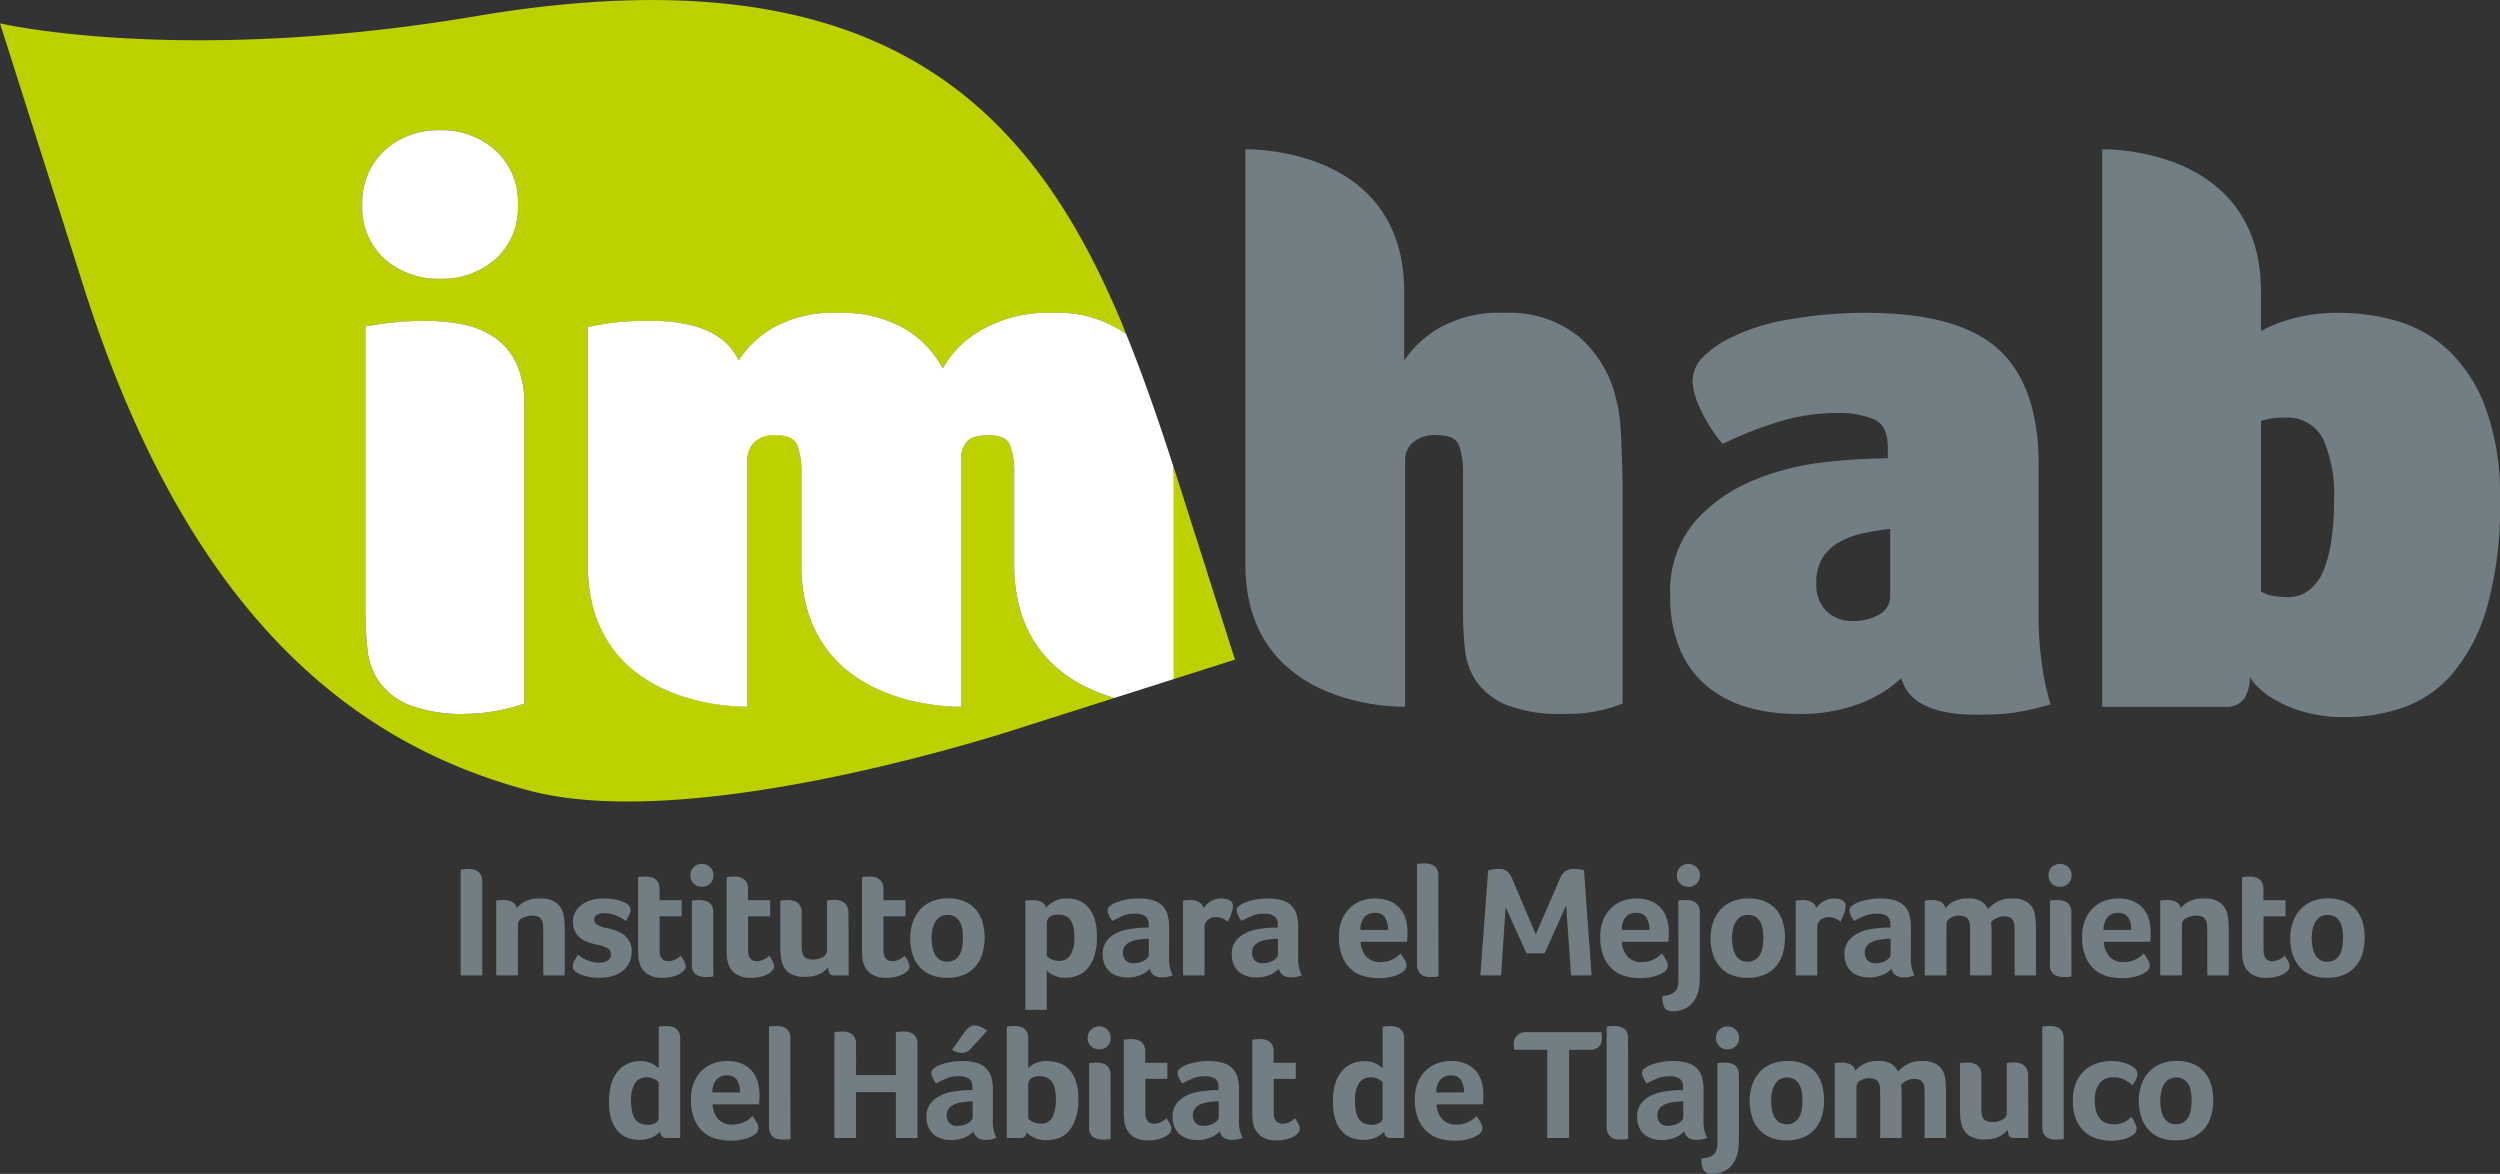 <svg xmlns="http://www.w3.org/2000/svg" width="200.028" height="93.92" viewBox="0 0 200.028 93.92">
    <rect x="0" y="0" width="200.028" height="93.92" fill="#333333" stroke="none"/>
    <defs>
        <style>
            .cls-1{fill:#737d84}.cls-2{fill:#bdd100}.cls-3{fill:#fff}
        </style>
    </defs>
    <g id="Grupo_6" data-name="Grupo 6" transform="translate(1328.125 -214.746)">
        <g id="Grupo_5" data-name="Grupo 5" transform="translate(-1328.125 214.746)">
            <g id="g20" transform="translate(36.858 69.524)">
                <path id="path22" d="M0-.094C.118-.11.234-.126.348-.138a2.486 2.486 0 0 1 .259-.019 2.021 2.021 0 0 1 .385.038 1 1 0 0 1 .361.145.841.841 0 0 1 .272.3 1.027 1.027 0 0 1 .108.506v7.531H0z" class="cls-1" transform="translate(0 .157)"/>
            </g>
            <g id="g24" transform="translate(39.702 71.888)">
                <path id="path26" d="M-2.553-9.076h-1.732v-5.98l.151-.025c.051-.008.11-.015.177-.019s.147-.006.24-.006a1.58 1.58 0 0 1 .7.145.686.686 0 0 1 .372.512 2.04 2.04 0 0 1 .658-.537 2.48 2.48 0 0 1 1.2-.246 2.068 2.068 0 0 1 1.327.354 1.618 1.618 0 0 1 .556.936 4.067 4.067 0 0 1 .082.632c.012.227.019.451.019.67v3.565H-.518v-3.489q0-.277-.019-.518a1.172 1.172 0 0 0-.1-.411.578.578 0 0 0-.263-.266 1.126 1.126 0 0 0-.512-.095 1.563 1.563 0 0 0-.8.2.567.567 0 0 0-.335.487z" class="cls-1" transform="translate(4.285 15.232)"/>
            </g>
            <g id="g28" transform="translate(45.833 71.889)">
                <path id="path30" d="M-6.821-1.285a1.1 1.1 0 0 1-.12.449A4.929 4.929 0 0 1-7.2-.35a3.183 3.183 0 0 0-.3-.2 3.2 3.2 0 0 0-.417-.208 3.318 3.318 0 0 0-.483-.16 2.04 2.04 0 0 0-.493-.064 2.294 2.294 0 0 0-.291.019.887.887 0 0 0-.272.075.549.549 0 0 0-.2.164.458.458 0 0 0-.082.284q0 .431.923.633a6.86 6.86 0 0 1 .752.2A2.4 2.4 0 0 1-7.4.724a1.672 1.672 0 0 1 .48.544 1.671 1.671 0 0 1 .183.822 1.983 1.983 0 0 1-.2.9 1.9 1.9 0 0 1-.537.657 2.417 2.417 0 0 1-.8.4 3.472 3.472 0 0 1-1.005.139 4.612 4.612 0 0 1-.948-.082 3.265 3.265 0 0 1-.632-.2 2.167 2.167 0 0 1-.386-.222.458.458 0 0 1-.209-.4.944.944 0 0 1 .127-.449q.126-.234.29-.487a2.147 2.147 0 0 0 .285.209 2.907 2.907 0 0 0 .392.2 3.2 3.2 0 0 0 .474.158 2.137 2.137 0 0 0 .518.063 2.357 2.357 0 0 0 .341-.025.86.86 0 0 0 .31-.1.666.666 0 0 0 .221-.2.558.558 0 0 0 .096-.321.554.554 0 0 0-.285-.525 3.091 3.091 0 0 0-.853-.272 4.7 4.7 0 0 1-.708-.2A2.2 2.2 0 0 1-10.854 1a1.515 1.515 0 0 1-.424-.524 1.707 1.707 0 0 1-.158-.776 1.529 1.529 0 0 1 .2-.8 1.917 1.917 0 0 1 .537-.582 2.414 2.414 0 0 1 .777-.36A3.525 3.525 0 0 1-9-2.157a4.909 4.909 0 0 1 .9.075 3.294 3.294 0 0 1 .689.2q.556.228.581.594" class="cls-1" transform="translate(11.448 2.157)"/>
            </g>
            <g id="g32" transform="translate(51.054 70.131)">
                <path id="path34" d="M-.2-10.324a2.206 2.206 0 0 1-.114-.53 6.105 6.105 0 0 1-.025-.557v-5.865l.19-.025a3.415 3.415 0 0 1 .39-.025 2.193 2.193 0 0 1 .4.038.946.946 0 0 1 .366.151.837.837 0 0 1 .266.31 1.119 1.119 0 0 1 .1.512v.885h1.77v1.29H1.375v2.706q0 .884.721.884a.987.987 0 0 0 .335-.057 2.385 2.385 0 0 0 .291-.127 1.188 1.188 0 0 0 .221-.145c.059-.051.1-.089.127-.114a4.3 4.3 0 0 1 .29.48.856.856 0 0 1 .1.38.5.5 0 0 1-.133.322 1.3 1.3 0 0 1-.373.291 2.351 2.351 0 0 1-.581.215 3.209 3.209 0 0 1-.746.082A2.11 2.11 0 0 1 .4-9.527a1.628 1.628 0 0 1-.607-.8" class="cls-1" transform="translate(.344 17.327)"/>
            </g>
            <g id="g36" transform="translate(55.238 69.12)">
                <path id="path38" d="M-2.7-13.269a.748.748 0 0 1-.227.038 5.039 5.039 0 0 1-.379.013 1.411 1.411 0 0 1-.8-.209.952.952 0 0 1-.309-.841v-5.056a1.051 1.051 0 0 1 .2-.032 3.632 3.632 0 0 1 .379-.019 2.182 2.182 0 0 1 .4.038 1 1 0 0 1 .366.146.78.78 0 0 1 .266.3 1.116 1.116 0 0 1 .1.511zm.012-8.078a.855.855 0 0 1-.272.657.92.92 0 0 1-.651.253.914.914 0 0 1-.657-.253.866.866 0 0 1-.266-.657.89.89 0 0 1 .266-.664.9.9 0 0 1 .657-.259.911.911 0 0 1 .651.259.879.879 0 0 1 .272.664" class="cls-1" transform="translate(4.536 22.269)"/>
            </g>
            <g id="g40" transform="translate(58.134 70.131)">
                <path id="path42" d="M-.2-10.324a2.206 2.206 0 0 1-.114-.53 6.105 6.105 0 0 1-.025-.557v-5.865l.19-.025a3.415 3.415 0 0 1 .39-.025 2.193 2.193 0 0 1 .4.038.946.946 0 0 1 .366.151.837.837 0 0 1 .266.31 1.119 1.119 0 0 1 .1.512v.885h1.77v1.29H1.375v2.706q0 .884.721.884a.987.987 0 0 0 .335-.057 2.385 2.385 0 0 0 .291-.127 1.188 1.188 0 0 0 .221-.145c.059-.051.1-.089.127-.114a4.3 4.3 0 0 1 .29.48.856.856 0 0 1 .1.38.5.5 0 0 1-.133.322 1.3 1.3 0 0 1-.373.291 2.351 2.351 0 0 1-.581.215 3.209 3.209 0 0 1-.746.082A2.11 2.11 0 0 1 .4-9.527a1.628 1.628 0 0 1-.607-.8" class="cls-1" transform="translate(.344 17.327)"/>
            </g>
            <g id="g44" transform="translate(62.432 72.015)">
                <path id="path46" d="M-8.069-8.889H-9.22c-.21 0-.343-.057-.4-.17a1.189 1.189 0 0 1-.082-.5 2.044 2.044 0 0 1-.657.537 2.474 2.474 0 0 1-1.2.246 2.069 2.069 0 0 1-1.328-.354 1.623 1.623 0 0 1-.556-.936 4.015 4.015 0 0 1-.082-.632q-.019-.341-.019-.67v-3.5a1.075 1.075 0 0 1 .2-.031 3.491 3.491 0 0 1 .379-.019 2.183 2.183 0 0 1 .4.038 1.013 1.013 0 0 1 .367.145.78.78 0 0 1 .265.3 1.115 1.115 0 0 1 .1.511v2.478q0 .29.019.524a1.141 1.141 0 0 0 .1.4.578.578 0 0 0 .266.266 1.132 1.132 0 0 0 .512.094 1.565 1.565 0 0 0 .8-.2.567.567 0 0 0 .335-.487v-4.033a1.075 1.075 0 0 1 .2-.031 3.5 3.5 0 0 1 .379-.019 1.884 1.884 0 0 1 .4.044.96.96 0 0 1 .366.164.87.87 0 0 1 .266.329 1.2 1.2 0 0 1 .1.524z" class="cls-1" transform="translate(13.543 14.919)"/>
            </g>
            <g id="g48" transform="translate(68.967 70.131)">
                <path id="path50" d="M-.2-10.324a2.206 2.206 0 0 1-.114-.53 6.105 6.105 0 0 1-.025-.557v-5.865l.19-.025a3.415 3.415 0 0 1 .39-.025 2.193 2.193 0 0 1 .4.038.946.946 0 0 1 .366.151.837.837 0 0 1 .266.31 1.119 1.119 0 0 1 .1.512v.885h1.77v1.29H1.375v2.706q0 .884.721.884a.987.987 0 0 0 .335-.057 2.385 2.385 0 0 0 .291-.127 1.188 1.188 0 0 0 .221-.145c.059-.051.1-.089.127-.114a4.3 4.3 0 0 1 .29.48.856.856 0 0 1 .1.38.5.5 0 0 1-.133.322 1.3 1.3 0 0 1-.373.291 2.351 2.351 0 0 1-.581.215 3.209 3.209 0 0 1-.746.082A2.11 2.11 0 0 1 .4-9.527a1.628 1.628 0 0 1-.607-.8" class="cls-1" transform="translate(.344 17.327)"/>
            </g>
            <g id="g52" transform="translate(72.823 71.888)">
                <path id="path54" d="M-6.224-4.64a4.487 4.487 0 0 0-.051-.676 1.739 1.739 0 0 0-.19-.588 1.15 1.15 0 0 0-.379-.411 1.082 1.082 0 0 0-.607-.158 1.083 1.083 0 0 0-.613.164 1.22 1.22 0 0 0-.392.424 1.944 1.944 0 0 0-.209.588 3.51 3.51 0 0 0-.064.67 4.17 4.17 0 0 0 .057.683 2.073 2.073 0 0 0 .2.613 1.13 1.13 0 0 0 .385.436 1.083 1.083 0 0 0 .613.164A1.107 1.107 0 0 0-6.85-2.9a1.13 1.13 0 0 0 .385-.436 1.95 1.95 0 0 0 .19-.613 4.707 4.707 0 0 0 .051-.7m1.732-.012a4.617 4.617 0 0 1-.158 1.222 2.751 2.751 0 0 1-.518 1.024 2.589 2.589 0 0 1-.929.708 3.238 3.238 0 0 1-1.378.266A3.272 3.272 0 0 1-8.848-1.7a2.512 2.512 0 0 1-.916-.7 2.807 2.807 0 0 1-.518-1.011 4.38 4.38 0 0 1-.164-1.207 3.866 3.866 0 0 1 .19-1.22 2.958 2.958 0 0 1 .563-1.011 2.606 2.606 0 0 1 .942-.689 3.238 3.238 0 0 1 1.327-.253 3.3 3.3 0 0 1 1.359.253 2.418 2.418 0 0 1 .91.683 2.734 2.734 0 0 1 .506 1 4.475 4.475 0 0 1 .158 1.2" class="cls-1" transform="translate(10.447 7.788)"/>
            </g>
            <g id="g56" transform="translate(82.038 71.889)">
                <path id="path58" d="M-5.8-4.528a3.748 3.748 0 0 0-.063-.708 1.706 1.706 0 0 0-.205-.564 1.023 1.023 0 0 0-.392-.373 1.255 1.255 0 0 0-.6-.133 1.056 1.056 0 0 0-.739.2.607.607 0 0 0-.209.443v2.679a1.61 1.61 0 0 0 .36.241 1.26 1.26 0 0 0 .6.138 1.027 1.027 0 0 0 .948-.508 2.762 2.762 0 0 0 .3-1.416m-2.284-2.338a2.37 2.37 0 0 1 .632-.487A2.16 2.16 0 0 1-6.365-7.6a2.529 2.529 0 0 1 .892.158 1.943 1.943 0 0 1 .752.512A2.561 2.561 0 0 1-4.2-6 4.527 4.527 0 0 1-4-4.566a4.91 4.91 0 0 1-.227 1.624 2.775 2.775 0 0 1-.588 1.011 2.015 2.015 0 0 1-.809.525 2.738 2.738 0 0 1-.878.151 2.225 2.225 0 0 1-.639-.082A2.559 2.559 0 0 1-7.6-1.52a1.22 1.22 0 0 1-.291-.2 1.143 1.143 0 0 1-.127-.14v3.172h-1.71v-8.735l.152-.025a1.731 1.731 0 0 1 .176-.019c.067 0 .148-.006.24-.006a1.633 1.633 0 0 1 .708.139.653.653 0 0 1 .366.468" class="cls-1" transform="translate(9.728 7.6)"/>
            </g>
            <g id="g60" transform="translate(88.232 71.889)">
                <path id="path62" d="M-5.442-4.752h-.177a1.3 1.3 0 0 0-.177.012 6.207 6.207 0 0 0-.626.082 2.042 2.042 0 0 0-.55.177 1.091 1.091 0 0 0-.391.323.839.839 0 0 0-.153.518.915.915 0 0 0 .2.6.838.838 0 0 0 .683.246 1.6 1.6 0 0 0 .455-.063A1.582 1.582 0 0 0-5.8-3.02a.983.983 0 0 0 .259-.221.37.37 0 0 0 .095-.221zm1.618 1.467a2.829 2.829 0 0 0 .29 1.453 2.5 2.5 0 0 1-.423.126 2.16 2.16 0 0 1-.411.038 1.133 1.133 0 0 1-.689-.177.794.794 0 0 1-.3-.506 2.281 2.281 0 0 1-.733.493 2.738 2.738 0 0 1-1.113.2 2.544 2.544 0 0 1-.682-.095 1.777 1.777 0 0 1-.62-.309 1.608 1.608 0 0 1-.455-.575 1.982 1.982 0 0 1-.177-.879 1.679 1.679 0 0 1 .31-1.049 2.209 2.209 0 0 1 .781-.635 3.517 3.517 0 0 1 1.011-.322 9.9 9.9 0 0 1 1-.114c.1-.008.2-.012.3-.012h.272v-.227a.815.815 0 0 0-.259-.682 1.382 1.382 0 0 0-.841-.2 2.491 2.491 0 0 0-.967.177 7.673 7.673 0 0 0-.828.4 1.865 1.865 0 0 1-.284-.474 1.136 1.136 0 0 1-.108-.386.466.466 0 0 1 .2-.335 1.8 1.8 0 0 1 .537-.3 4.339 4.339 0 0 1 .784-.214 5.1 5.1 0 0 1 .929-.086 4.165 4.165 0 0 1 1.157.138 1.81 1.81 0 0 1 .771.429 1.642 1.642 0 0 1 .424.727 3.7 3.7 0 0 1 .126 1.017z" class="cls-1" transform="translate(9.133 7.975)"/>
            </g>
            <g id="g64" transform="translate(94.654 71.888)">
                <path id="path66" d="M-2.423-1.137a1.93 1.93 0 0 1 .209-.253 1.66 1.66 0 0 1 .314-.252 1.827 1.827 0 0 1 .4-.19 1.451 1.451 0 0 1 .474-.076 2.222 2.222 0 0 1 .322.025 1.106 1.106 0 0 1 .316.095.61.61 0 0 1 .228.188.484.484 0 0 1 .088.3 1.835 1.835 0 0 1-.139.632 4.8 4.8 0 0 1-.278.62 1.861 1.861 0 0 0-.429-.274 1.25 1.25 0 0 0-.505-.095.975.975 0 0 0-.657.227.694.694 0 0 0-.266.544v3.894h-1.72v-5.98l.152-.025a1.731 1.731 0 0 1 .177-.019c.067 0 .147-.006.24-.006a1.474 1.474 0 0 1 .7.158.708.708 0 0 1 .372.487" class="cls-1" transform="translate(4.067 1.908)"/>
            </g>
            <g id="g68" transform="translate(98.56 71.889)">
                <path id="path70" d="M-5.442-4.752h-.177a1.3 1.3 0 0 0-.177.012 6.207 6.207 0 0 0-.626.082 2.042 2.042 0 0 0-.55.177 1.091 1.091 0 0 0-.391.323.839.839 0 0 0-.153.518.915.915 0 0 0 .2.6.838.838 0 0 0 .683.246 1.6 1.6 0 0 0 .455-.063A1.582 1.582 0 0 0-5.8-3.02a.983.983 0 0 0 .259-.221.37.37 0 0 0 .095-.221zm1.618 1.467a2.829 2.829 0 0 0 .29 1.453 2.5 2.5 0 0 1-.423.126 2.16 2.16 0 0 1-.411.038 1.133 1.133 0 0 1-.689-.177.794.794 0 0 1-.3-.506 2.281 2.281 0 0 1-.733.493 2.738 2.738 0 0 1-1.113.2 2.544 2.544 0 0 1-.682-.095 1.777 1.777 0 0 1-.62-.309 1.608 1.608 0 0 1-.455-.575 1.982 1.982 0 0 1-.177-.879 1.679 1.679 0 0 1 .31-1.049 2.209 2.209 0 0 1 .781-.635 3.517 3.517 0 0 1 1.011-.322 9.9 9.9 0 0 1 1-.114c.1-.008.2-.012.3-.012h.272v-.227a.815.815 0 0 0-.259-.682 1.382 1.382 0 0 0-.841-.2 2.491 2.491 0 0 0-.967.177 7.673 7.673 0 0 0-.828.4 1.865 1.865 0 0 1-.284-.474 1.136 1.136 0 0 1-.108-.386.466.466 0 0 1 .2-.335 1.8 1.8 0 0 1 .537-.3 4.339 4.339 0 0 1 .784-.214 5.1 5.1 0 0 1 .929-.086 4.165 4.165 0 0 1 1.157.138 1.81 1.81 0 0 1 .771.429 1.642 1.642 0 0 1 .424.727 3.7 3.7 0 0 1 .126 1.017z" class="cls-1" transform="translate(9.133 7.975)"/>
            </g>
            <g id="g72" transform="translate(107.131 71.889)">
                <path id="path74" d="M-5.8-3.708a1.859 1.859 0 0 0-.234-.986.906.906 0 0 0-.84-.379 1.033 1.033 0 0 0-.835.361 1.514 1.514 0 0 0-.3 1.005zm-.569 2.566a2.013 2.013 0 0 0 .557-.07 2.231 2.231 0 0 0 .429-.171A1.728 1.728 0 0 0-5.05-1.6q.139-.12.253-.221a3.462 3.462 0 0 1 .316.487 1.074 1.074 0 0 1 .164.487.634.634 0 0 1-.316.505A2.377 2.377 0 0 1-5.386 0 4.034 4.034 0 0 1-6.53.147 4.557 4.557 0 0 1-7.7 0a2.586 2.586 0 0 1-1.023-.535 2.726 2.726 0 0 1-.727-1.018 4.049 4.049 0 0 1-.278-1.611 3.47 3.47 0 0 1 .246-1.372 2.764 2.764 0 0 1 .657-.954 2.6 2.6 0 0 1 .925-.557 3.266 3.266 0 0 1 1.062-.177A2.934 2.934 0 0 1-5.632-6a2.193 2.193 0 0 1 .8.594 2.328 2.328 0 0 1 .449.853 3.617 3.617 0 0 1 .139 1.011v.177q0 .1-.006.215c0 .076-.009.15-.012.221a1.272 1.272 0 0 1-.019.171H-8A1.993 1.993 0 0 0-7.566-1.6a1.463 1.463 0 0 0 1.2.462" class="cls-1" transform="translate(9.728 6.224)"/>
            </g>
            <g id="g76" transform="translate(113.376 69.082)">
                <path id="path78" d="M-2.534-13.324a.925.925 0 0 1-.24.038 5.229 5.229 0 0 1-.392.013 1.888 1.888 0 0 1-.411-.044.857.857 0 0 1-.348-.164.808.808 0 0 1-.24-.323 1.285 1.285 0 0 1-.089-.518v-7.989a1.076 1.076 0 0 1 .2-.031 3.481 3.481 0 0 1 .379-.019 2.189 2.189 0 0 1 .4.038 1.011 1.011 0 0 1 .366.145.781.781 0 0 1 .266.3 1.115 1.115 0 0 1 .1.511z" class="cls-1" transform="translate(4.253 22.363)"/>
            </g>
            <g id="g80" transform="translate(118.445 69.524)">
                <path id="path82" d="M-2.218 0a.959.959 0 0 1 .645.2 1.412 1.412 0 0 1 .366.512L.715 5.234 2.649.759a1.292 1.292 0 0 1 .443-.582A1.067 1.067 0 0 1 3.7 0a3.888 3.888 0 0 1 .5.032 1.59 1.59 0 0 1 .37.082l.607 8.407H3.533l-.391-5.613-1.719 3.843H-.031L-1.7 3.072l-.367 5.449h-1.656L-3.1.114a2.976 2.976 0 0 1 .37-.076A3.349 3.349 0 0 1-2.218 0" class="cls-1" transform="translate(3.723)"/>
            </g>
            <g id="g84" transform="translate(128.04 71.889)">
                <path id="path86" d="M-5.8-3.708a1.859 1.859 0 0 0-.234-.986.906.906 0 0 0-.84-.379 1.033 1.033 0 0 0-.835.361 1.514 1.514 0 0 0-.3 1.005zm-.569 2.566a2.013 2.013 0 0 0 .557-.07 2.231 2.231 0 0 0 .429-.171A1.728 1.728 0 0 0-5.05-1.6q.139-.12.253-.221a3.462 3.462 0 0 1 .316.487 1.074 1.074 0 0 1 .164.487.634.634 0 0 1-.316.505A2.377 2.377 0 0 1-5.386 0 4.034 4.034 0 0 1-6.53.147 4.557 4.557 0 0 1-7.7 0a2.586 2.586 0 0 1-1.023-.535 2.726 2.726 0 0 1-.727-1.018 4.049 4.049 0 0 1-.278-1.611 3.47 3.47 0 0 1 .246-1.372 2.764 2.764 0 0 1 .657-.954 2.6 2.6 0 0 1 .925-.557 3.266 3.266 0 0 1 1.062-.177A2.934 2.934 0 0 1-5.632-6a2.193 2.193 0 0 1 .8.594 2.328 2.328 0 0 1 .449.853 3.617 3.617 0 0 1 .139 1.011v.177q0 .1-.006.215c0 .076-.009.15-.012.221a1.272 1.272 0 0 1-.019.171H-8A1.993 1.993 0 0 0-7.566-1.6a1.463 1.463 0 0 0 1.2.462" class="cls-1" transform="translate(9.728 6.224)"/>
            </g>
            <g id="g88" transform="translate(133.008 69.12)">
                <path id="path90" d="M-4.435-1.36a.857.857 0 0 1-.272.66.923.923 0 0 1-.651.253.915.915 0 0 1-.657-.253.866.866 0 0 1-.266-.657.886.886 0 0 1 .266-.663.9.9 0 0 1 .657-.259.91.91 0 0 1 .651.259.877.877 0 0 1 .272.663M-6.167.663a1.052 1.052 0 0 1 .2-.032 3.629 3.629 0 0 1 .381-.019 2.236 2.236 0 0 1 .4.038 1 1 0 0 1 .372.15.778.778 0 0 1 .265.3 1.119 1.119 0 0 1 .1.512v5.17q0 .19-.013.38a3.08 3.08 0 0 1-.265 1.194 2.063 2.063 0 0 1-.544.715 1.84 1.84 0 0 1-.663.348 2.416 2.416 0 0 1-.626.095q-.557 0-.721-.31a1.783 1.783 0 0 1-.164-.828v-.1a2.41 2.41 0 0 0 .639-.114.935.935 0 0 0 .392-.253.863.863 0 0 0 .2-.4 2.771 2.771 0 0 0 .051-.569z" class="cls-1" transform="translate(7.444 2.283)"/>
            </g>
            <g id="g92" transform="translate(136.863 71.888)">
                <path id="path94" d="M-6.224-4.64a4.487 4.487 0 0 0-.051-.676 1.75 1.75 0 0 0-.189-.584 1.156 1.156 0 0 0-.379-.411 1.081 1.081 0 0 0-.607-.158 1.083 1.083 0 0 0-.613.164 1.222 1.222 0 0 0-.392.424 1.958 1.958 0 0 0-.208.588 3.554 3.554 0 0 0-.064.67 4.17 4.17 0 0 0 .057.683 2.089 2.089 0 0 0 .2.613 1.132 1.132 0 0 0 .386.436 1.083 1.083 0 0 0 .613.164A1.108 1.108 0 0 0-6.85-2.9a1.136 1.136 0 0 0 .386-.436 1.964 1.964 0 0 0 .189-.613 4.707 4.707 0 0 0 .051-.7m1.732-.012a4.617 4.617 0 0 1-.158 1.222 2.751 2.751 0 0 1-.518 1.024 2.581 2.581 0 0 1-.93.708 3.232 3.232 0 0 1-1.377.266A3.268 3.268 0 0 1-8.847-1.7a2.505 2.505 0 0 1-.917-.7 2.807 2.807 0 0 1-.518-1.011 4.38 4.38 0 0 1-.164-1.207 3.866 3.866 0 0 1 .19-1.22 2.967 2.967 0 0 1 .563-1.011 2.6 2.6 0 0 1 .942-.689 3.238 3.238 0 0 1 1.327-.253 3.3 3.3 0 0 1 1.359.253 2.418 2.418 0 0 1 .91.683 2.734 2.734 0 0 1 .506 1 4.475 4.475 0 0 1 .158 1.2" class="cls-1" transform="translate(10.447 7.788)"/>
            </g>
            <g id="g96" transform="translate(143.677 71.888)">
                <path id="path98" d="M-2.423-1.137a1.93 1.93 0 0 1 .209-.253 1.66 1.66 0 0 1 .314-.252 1.827 1.827 0 0 1 .4-.19 1.451 1.451 0 0 1 .474-.076 2.222 2.222 0 0 1 .322.025 1.106 1.106 0 0 1 .316.095.61.61 0 0 1 .228.188.484.484 0 0 1 .088.3 1.835 1.835 0 0 1-.139.632 4.8 4.8 0 0 1-.278.62 1.861 1.861 0 0 0-.429-.274 1.25 1.25 0 0 0-.505-.095.975.975 0 0 0-.657.227.694.694 0 0 0-.266.544v3.894h-1.72v-5.98l.152-.025a1.731 1.731 0 0 1 .177-.019c.067 0 .147-.006.24-.006a1.474 1.474 0 0 1 .7.158.708.708 0 0 1 .372.487" class="cls-1" transform="translate(4.067 1.908)"/>
            </g>
            <g id="g100" transform="translate(147.583 71.889)">
                <path id="path102" d="M-5.442-4.752h-.177a1.3 1.3 0 0 0-.177.012 6.207 6.207 0 0 0-.626.082 2.042 2.042 0 0 0-.55.177 1.091 1.091 0 0 0-.391.323.839.839 0 0 0-.153.518.915.915 0 0 0 .2.6.838.838 0 0 0 .683.246 1.6 1.6 0 0 0 .455-.063A1.582 1.582 0 0 0-5.8-3.02a.983.983 0 0 0 .259-.221.37.37 0 0 0 .095-.221zm1.618 1.467a2.829 2.829 0 0 0 .29 1.453 2.5 2.5 0 0 1-.423.126 2.16 2.16 0 0 1-.411.038 1.133 1.133 0 0 1-.689-.177.794.794 0 0 1-.3-.506 2.281 2.281 0 0 1-.733.493 2.738 2.738 0 0 1-1.113.2 2.544 2.544 0 0 1-.682-.095 1.777 1.777 0 0 1-.62-.309 1.608 1.608 0 0 1-.455-.575 1.982 1.982 0 0 1-.177-.879 1.679 1.679 0 0 1 .31-1.049 2.209 2.209 0 0 1 .781-.635 3.517 3.517 0 0 1 1.011-.322 9.9 9.9 0 0 1 1-.114c.1-.008.2-.012.3-.012h.272v-.227a.815.815 0 0 0-.259-.682 1.382 1.382 0 0 0-.841-.2 2.491 2.491 0 0 0-.967.177 7.673 7.673 0 0 0-.828.4 1.865 1.865 0 0 1-.284-.474 1.136 1.136 0 0 1-.108-.386.466.466 0 0 1 .2-.335 1.8 1.8 0 0 1 .537-.3 4.339 4.339 0 0 1 .784-.214 5.1 5.1 0 0 1 .929-.086 4.165 4.165 0 0 1 1.157.138 1.81 1.81 0 0 1 .771.429 1.642 1.642 0 0 1 .424.727 3.7 3.7 0 0 1 .126 1.017z" class="cls-1" transform="translate(9.133 7.975)"/>
            </g>
            <g id="g104" transform="translate(154.005 71.888)">
                <path id="path106" d="M-2.553-9.076h-1.732v-5.98l.152-.025c.051-.008.109-.015.177-.019s.148-.006.24-.006a1.583 1.583 0 0 1 .7.145.688.688 0 0 1 .372.512 2.037 2.037 0 0 1 .657-.537 2.481 2.481 0 0 1 1.2-.246 1.8 1.8 0 0 1 1.056.253 1.587 1.587 0 0 1 .512.594 2.458 2.458 0 0 1 .733-.587 2.43 2.43 0 0 1 1.188-.259 1.944 1.944 0 0 1 1.321.379 1.478 1.478 0 0 1 .5.911 5.705 5.705 0 0 1 .07.632c.012.227.019.451.019.67v3.565H2.9v-3.489c0-.185 0-.354-.012-.505a1 1 0 0 0-.1-.392.562.562 0 0 0-.253-.253 1.039 1.039 0 0 0-.474-.088 1.357 1.357 0 0 0-.626.151 1.032 1.032 0 0 0-.411.329 7.229 7.229 0 0 1 .038.746v3.5H-.656v-3.489c0-.185 0-.358-.013-.518a1.019 1.019 0 0 0-.1-.411.622.622 0 0 0-.266-.265 1.085 1.085 0 0 0-.505-.095 1.255 1.255 0 0 0-.727.2.577.577 0 0 0-.285.487z" class="cls-1" transform="translate(4.285 15.232)"/>
            </g>
            <g id="g108" transform="translate(163.903 69.12)">
                <path id="path110" d="M-2.7-13.269a.741.741 0 0 1-.227.038 5.039 5.039 0 0 1-.379.013 1.41 1.41 0 0 1-.8-.209.951.951 0 0 1-.31-.841v-5.056a1.052 1.052 0 0 1 .2-.032 3.622 3.622 0 0 1 .379-.019 2.188 2.188 0 0 1 .4.038 1 1 0 0 1 .366.146.78.78 0 0 1 .266.3 1.117 1.117 0 0 1 .1.511zm.012-8.078a.856.856 0 0 1-.271.657.922.922 0 0 1-.651.253.913.913 0 0 1-.657-.253.864.864 0 0 1-.266-.657.888.888 0 0 1 .266-.664.9.9 0 0 1 .657-.259.913.913 0 0 1 .651.259.881.881 0 0 1 .271.664" class="cls-1" transform="translate(4.535 22.269)"/>
            </g>
            <g id="g112" transform="translate(166.596 71.889)">
                <path id="path114" d="M-5.8-3.708a1.859 1.859 0 0 0-.234-.986.906.906 0 0 0-.84-.379 1.033 1.033 0 0 0-.835.361 1.514 1.514 0 0 0-.3 1.005zm-.569 2.566a2.013 2.013 0 0 0 .557-.07 2.231 2.231 0 0 0 .429-.171A1.728 1.728 0 0 0-5.05-1.6q.139-.12.253-.221a3.462 3.462 0 0 1 .316.487 1.074 1.074 0 0 1 .164.487.634.634 0 0 1-.316.505A2.377 2.377 0 0 1-5.386 0 4.034 4.034 0 0 1-6.53.147 4.557 4.557 0 0 1-7.7 0a2.586 2.586 0 0 1-1.023-.535 2.726 2.726 0 0 1-.727-1.018 4.049 4.049 0 0 1-.278-1.611 3.47 3.47 0 0 1 .246-1.372 2.764 2.764 0 0 1 .657-.954 2.6 2.6 0 0 1 .925-.557 3.266 3.266 0 0 1 1.062-.177A2.934 2.934 0 0 1-5.632-6a2.193 2.193 0 0 1 .8.594 2.328 2.328 0 0 1 .449.853 3.617 3.617 0 0 1 .139 1.011v.177q0 .1-.006.215c0 .076-.009.15-.012.221a1.272 1.272 0 0 1-.019.171H-8A1.993 1.993 0 0 0-7.566-1.6a1.463 1.463 0 0 0 1.2.462" class="cls-1" transform="translate(9.728 6.224)"/>
            </g>
            <g id="g116" transform="translate(172.841 71.888)">
                <path id="path118" d="M-2.553-9.076h-1.732v-5.98l.152-.025c.051-.008.109-.015.177-.019s.148-.006.24-.006a1.583 1.583 0 0 1 .7.145.688.688 0 0 1 .372.512 2.037 2.037 0 0 1 .657-.537 2.481 2.481 0 0 1 1.2-.246 2.069 2.069 0 0 1 1.328.354 1.623 1.623 0 0 1 .556.936 4.067 4.067 0 0 1 .082.632c.012.227.019.451.019.67v3.565H-.518v-3.489c0-.185-.006-.358-.019-.518a1.16 1.16 0 0 0-.1-.411.583.583 0 0 0-.263-.266 1.127 1.127 0 0 0-.512-.095 1.564 1.564 0 0 0-.8.2.567.567 0 0 0-.335.487z" class="cls-1" transform="translate(4.285 15.232)"/>
            </g>
            <g id="g120" transform="translate(179.389 70.131)">
                <path id="path122" d="M-.206-10.324a2.181 2.181 0 0 1-.114-.53q-.025-.279-.025-.557v-5.865l.19-.025a3.39 3.39 0 0 1 .389-.025 2.189 2.189 0 0 1 .4.038.952.952 0 0 1 .367.151.831.831 0 0 1 .265.31 1.119 1.119 0 0 1 .1.512v.885h1.77v1.29H1.374v2.706q0 .884.72.884a.988.988 0 0 0 .335-.057 2.422 2.422 0 0 0 .291-.127 1.188 1.188 0 0 0 .221-.145c.059-.051.1-.089.126-.114a4.394 4.394 0 0 1 .291.48.856.856 0 0 1 .1.38.5.5 0 0 1-.133.322 1.307 1.307 0 0 1-.373.291 2.343 2.343 0 0 1-.581.215 3.2 3.2 0 0 1-.746.082A2.108 2.108 0 0 1 .4-9.527a1.628 1.628 0 0 1-.607-.8" class="cls-1" transform="translate(.345 17.327)"/>
            </g>
            <g id="g124" transform="translate(183.245 71.888)">
                <path id="path126" d="M-6.224-4.64a4.487 4.487 0 0 0-.051-.676 1.75 1.75 0 0 0-.189-.584 1.156 1.156 0 0 0-.379-.411 1.081 1.081 0 0 0-.607-.158 1.083 1.083 0 0 0-.613.164 1.222 1.222 0 0 0-.392.424 1.958 1.958 0 0 0-.208.588 3.554 3.554 0 0 0-.064.67 4.17 4.17 0 0 0 .057.683 2.089 2.089 0 0 0 .2.613 1.132 1.132 0 0 0 .386.436 1.083 1.083 0 0 0 .613.164A1.108 1.108 0 0 0-6.85-2.9a1.136 1.136 0 0 0 .386-.436 1.964 1.964 0 0 0 .189-.613 4.707 4.707 0 0 0 .051-.7m1.732-.012a4.617 4.617 0 0 1-.158 1.222 2.751 2.751 0 0 1-.518 1.024 2.581 2.581 0 0 1-.93.708 3.232 3.232 0 0 1-1.377.266A3.268 3.268 0 0 1-8.847-1.7a2.505 2.505 0 0 1-.917-.7 2.807 2.807 0 0 1-.518-1.011 4.38 4.38 0 0 1-.164-1.207 3.866 3.866 0 0 1 .19-1.22 2.967 2.967 0 0 1 .563-1.011 2.6 2.6 0 0 1 .942-.689 3.238 3.238 0 0 1 1.327-.253 3.3 3.3 0 0 1 1.359.253 2.418 2.418 0 0 1 .91.683 2.734 2.734 0 0 1 .506 1 4.475 4.475 0 0 1 .158 1.2" class="cls-1" transform="translate(10.447 7.788)"/>
            </g>
            <g id="g128" transform="translate(48.722 82.088)">
                <path id="path130" d="M-2.609-8.8a4.667 4.667 0 0 0 .063.8 1.784 1.784 0 0 0 .215.613 1.058 1.058 0 0 0 .4.392 1.328 1.328 0 0 0 .645.139A1.218 1.218 0 0 0-.655-7 .474.474 0 0 0-.4-7.431v-2.844a1.673 1.673 0 0 0-.348-.24 1.151 1.151 0 0 0-.575-.139 1.089 1.089 0 0 0-.974.474 2.5 2.5 0 0 0-.312 1.38M.2-5.8a.429.429 0 0 1-.342-.146.549.549 0 0 1-.128-.372 2.016 2.016 0 0 1-.6.442 2.277 2.277 0 0 1-1.081.227 2.743 2.743 0 0 1-.9-.151 1.967 1.967 0 0 1-.777-.506 2.507 2.507 0 0 1-.544-.941 4.543 4.543 0 0 1-.2-1.46A4.7 4.7 0 0 1-4.17-10.2a2.83 2.83 0 0 1 .556-1 2.166 2.166 0 0 1 .8-.569 2.462 2.462 0 0 1 .941-.183 1.98 1.98 0 0 1 .936.2 2.1 2.1 0 0 1 .543.385v-3.337a1.075 1.075 0 0 1 .2-.031 3.5 3.5 0 0 1 .379-.019 2.3 2.3 0 0 1 .411.038.9.9 0 0 1 .366.151.864.864 0 0 1 .259.31 1.119 1.119 0 0 1 .1.512V-5.8z" class="cls-1" transform="translate(4.379 14.763)"/>
            </g>
            <g id="g132" transform="translate(55.283 84.894)">
                <path id="path134" d="M-5.8-3.708a1.859 1.859 0 0 0-.234-.986.908.908 0 0 0-.841-.379 1.031 1.031 0 0 0-.834.361 1.514 1.514 0 0 0-.3 1.005zm-.569 2.566a2.013 2.013 0 0 0 .557-.07 2.237 2.237 0 0 0 .429-.171A1.74 1.74 0 0 0-5.05-1.6l.253-.221a3.561 3.561 0 0 1 .316.487 1.081 1.081 0 0 1 .164.487.635.635 0 0 1-.316.505A2.374 2.374 0 0 1-5.384 0a4.037 4.037 0 0 1-1.144.147A4.554 4.554 0 0 1-7.7 0a2.589 2.589 0 0 1-1.022-.535 2.726 2.726 0 0 1-.726-1.018 4.04 4.04 0 0 1-.278-1.611 3.47 3.47 0 0 1 .246-1.373 2.757 2.757 0 0 1 .657-.954 2.588 2.588 0 0 1 .929-.556 3.263 3.263 0 0 1 1.062-.177A2.931 2.931 0 0 1-5.631-6a2.195 2.195 0 0 1 .8.594 2.335 2.335 0 0 1 .448.853 3.617 3.617 0 0 1 .14 1.011v.177c0 .068 0 .14-.006.215s-.009.15-.012.221a1.369 1.369 0 0 1-.019.171H-8A2 2 0 0 0-7.565-1.6a1.464 1.464 0 0 0 1.2.462" class="cls-1" transform="translate(9.727 6.224)"/>
            </g>
            <g id="g136" transform="translate(61.528 82.088)">
                <path id="path138" d="M-2.534-13.324a.93.93 0 0 1-.24.038q-.177.013-.392.013a1.889 1.889 0 0 1-.411-.044.864.864 0 0 1-.348-.164.818.818 0 0 1-.24-.323 1.3 1.3 0 0 1-.088-.518v-7.989a1.075 1.075 0 0 1 .2-.031 3.491 3.491 0 0 1 .379-.019 2.183 2.183 0 0 1 .4.038 1.007 1.007 0 0 1 .366.145.781.781 0 0 1 .266.3 1.115 1.115 0 0 1 .1.511z" class="cls-1" transform="translate(4.253 22.363)"/>
            </g>
            <g id="g140" transform="translate(66.761 82.53)">
                <path id="path142" d="M-2.553-5.144H.633v-3.425q.176-.031.353-.044a2.591 2.591 0 0 1 .278-.02 1.911 1.911 0 0 1 .361.039 1 1 0 0 1 .36.145.844.844 0 0 1 .272.3 1.025 1.025 0 0 1 .107.505v7.532H.633v-3.666h-3.186v3.666h-1.732v-8.457q.177-.026.348-.044a2.373 2.373 0 0 1 .259-.02 2.022 2.022 0 0 1 .385.039 1 1 0 0 1 .361.145.847.847 0 0 1 .272.3 1.025 1.025 0 0 1 .108.505z" class="cls-1" transform="translate(4.285 8.633)"/>
            </g>
            <g id="g144" transform="translate(74.131 82.05)">
                <path id="path146" d="M-5.2-2.758a.911.911 0 0 1-.708.328 1.422 1.422 0 0 1-.417-.075.987.987 0 0 1-.355-.177l1.037-1.467a1.448 1.448 0 0 1 .361-.36.8.8 0 0 1 .449-.12 1.185 1.185 0 0 1 .511.139 2.176 2.176 0 0 1 .449.278zm.164 4.2h-.177a1.221 1.221 0 0 0-.177.013 6.206 6.206 0 0 0-.626.082 2.057 2.057 0 0 0-.55.177 1.094 1.094 0 0 0-.392.323.843.843 0 0 0-.151.518.917.917 0 0 0 .2.6.838.838 0 0 0 .683.246 1.592 1.592 0 0 0 .455-.063 1.561 1.561 0 0 0 .379-.164.974.974 0 0 0 .262-.224.367.367 0 0 0 .095-.221zm1.618 1.467a2.824 2.824 0 0 0 .29 1.453 2.461 2.461 0 0 1-.423.126 2.158 2.158 0 0 1-.411.038 1.132 1.132 0 0 1-.689-.177.794.794 0 0 1-.3-.506 2.275 2.275 0 0 1-.733.493 2.738 2.738 0 0 1-1.113.2 2.523 2.523 0 0 1-.682-.095 1.777 1.777 0 0 1-.62-.309 1.6 1.6 0 0 1-.455-.575 1.973 1.973 0 0 1-.177-.879 1.676 1.676 0 0 1 .31-1.049A2.213 2.213 0 0 1-7.639.99 3.516 3.516 0 0 1-6.628.667a9.7 9.7 0 0 1 1-.114c.1-.008.2-.013.3-.013h.272V.313a.814.814 0 0 0-.264-.682 1.377 1.377 0 0 0-.841-.2 2.488 2.488 0 0 0-.967.177 7.632 7.632 0 0 0-.828.4 1.883 1.883 0 0 1-.284-.472 1.155 1.155 0 0 1-.107-.386.467.467 0 0 1 .2-.335 1.811 1.811 0 0 1 .538-.3A4.384 4.384 0 0 1-6.83-1.7a5.1 5.1 0 0 1 .936-.082 4.176 4.176 0 0 1 1.156.138 1.818 1.818 0 0 1 .772.429 1.635 1.635 0 0 1 .423.727A3.676 3.676 0 0 1-3.417.528z" class="cls-1" transform="translate(8.727 4.629)"/>
            </g>
            <g id="g148" transform="translate(80.553 82.088)">
                <path id="path150" d="M-5.8-8.61a3.942 3.942 0 0 0-.063-.727 1.718 1.718 0 0 0-.209-.575 1.065 1.065 0 0 0-.392-.379 1.207 1.207 0 0 0-.6-.139 1.056 1.056 0 0 0-.739.2.618.618 0 0 0-.209.455v2.745a1.743 1.743 0 0 0 .36.247A1.322 1.322 0 0 0-7-6.638a.967.967 0 0 0 .923-.512A3.108 3.108 0 0 0-5.8-8.61m-2.212-2.478a2.168 2.168 0 0 1 .556-.372 2.122 2.122 0 0 1 .948-.183 3.034 3.034 0 0 1 .941.145 1.944 1.944 0 0 1 .8.5 2.534 2.534 0 0 1 .556.929A4.253 4.253 0 0 1-4-8.635 4.971 4.971 0 0 1-4.229-7a2.772 2.772 0 0 1-.588 1.017 2.015 2.015 0 0 1-.809.525 2.811 2.811 0 0 1-.9.151 2.319 2.319 0 0 1-.7-.095 2.515 2.515 0 0 1-.493-.208 1.881 1.881 0 0 1-.31-.216 1.26 1.26 0 0 1-.127-.139.571.571 0 0 1-.1.335.4.4 0 0 1-.354.146h-1.118V-14.4a1.052 1.052 0 0 1 .2-.032 3.629 3.629 0 0 1 .379-.019 2.344 2.344 0 0 1 .411.038.9.9 0 0 1 .367.152.853.853 0 0 1 .259.31 1.115 1.115 0 0 1 .1.511z" class="cls-1" transform="translate(9.728 14.451)"/>
            </g>
            <g id="g152" transform="translate(87.025 82.126)">
                <path id="path154" d="M-2.7-13.269a.741.741 0 0 1-.227.038 5.039 5.039 0 0 1-.379.013 1.41 1.41 0 0 1-.8-.209.951.951 0 0 1-.31-.841v-5.056a1.052 1.052 0 0 1 .2-.032 3.622 3.622 0 0 1 .379-.019 2.188 2.188 0 0 1 .4.038 1 1 0 0 1 .366.146.78.78 0 0 1 .266.3 1.117 1.117 0 0 1 .1.511zm.012-8.078a.856.856 0 0 1-.271.657.922.922 0 0 1-.651.253.913.913 0 0 1-.657-.253.864.864 0 0 1-.266-.657.888.888 0 0 1 .266-.664.9.9 0 0 1 .657-.259.913.913 0 0 1 .651.259.881.881 0 0 1 .271.664" class="cls-1" transform="translate(4.535 22.269)"/>
            </g>
            <g id="g156" transform="translate(89.92 83.137)">
                <path id="path158" d="M-.206-10.324a2.181 2.181 0 0 1-.114-.53q-.025-.279-.025-.557v-5.865l.19-.025a3.39 3.39 0 0 1 .389-.025 2.189 2.189 0 0 1 .4.038.952.952 0 0 1 .367.151.831.831 0 0 1 .265.31 1.119 1.119 0 0 1 .1.512v.885h1.77v1.29H1.374v2.706q0 .884.72.884a.988.988 0 0 0 .335-.057 2.422 2.422 0 0 0 .291-.127 1.188 1.188 0 0 0 .221-.145c.059-.051.1-.089.126-.114a4.394 4.394 0 0 1 .291.48.856.856 0 0 1 .1.38.5.5 0 0 1-.133.322 1.307 1.307 0 0 1-.373.291 2.343 2.343 0 0 1-.581.215 3.2 3.2 0 0 1-.746.082A2.108 2.108 0 0 1 .4-9.527a1.628 1.628 0 0 1-.607-.8" class="cls-1" transform="translate(.345 17.327)"/>
            </g>
            <g id="g160" transform="translate(93.826 84.895)">
                <path id="path162" d="M-5.442-4.752h-.177a1.3 1.3 0 0 0-.177.012 6.207 6.207 0 0 0-.626.082 2.042 2.042 0 0 0-.55.177 1.091 1.091 0 0 0-.391.323.839.839 0 0 0-.153.518.915.915 0 0 0 .2.6.838.838 0 0 0 .683.246 1.6 1.6 0 0 0 .455-.063A1.582 1.582 0 0 0-5.8-3.02a.983.983 0 0 0 .259-.221.37.37 0 0 0 .095-.221zm1.618 1.467a2.829 2.829 0 0 0 .29 1.453 2.5 2.5 0 0 1-.423.126 2.16 2.16 0 0 1-.411.038 1.133 1.133 0 0 1-.689-.177.794.794 0 0 1-.3-.506 2.281 2.281 0 0 1-.733.493 2.738 2.738 0 0 1-1.113.2 2.544 2.544 0 0 1-.682-.095 1.777 1.777 0 0 1-.62-.309 1.608 1.608 0 0 1-.455-.575 1.982 1.982 0 0 1-.177-.879 1.679 1.679 0 0 1 .31-1.049 2.209 2.209 0 0 1 .781-.635 3.517 3.517 0 0 1 1.011-.322 9.9 9.9 0 0 1 1-.114c.1-.008.2-.012.3-.012h.272v-.227a.815.815 0 0 0-.259-.682 1.382 1.382 0 0 0-.841-.2 2.491 2.491 0 0 0-.967.177 7.673 7.673 0 0 0-.828.4 1.865 1.865 0 0 1-.284-.474 1.136 1.136 0 0 1-.108-.386.466.466 0 0 1 .2-.335 1.8 1.8 0 0 1 .537-.3 4.339 4.339 0 0 1 .784-.214 5.1 5.1 0 0 1 .929-.086 4.165 4.165 0 0 1 1.157.138 1.81 1.81 0 0 1 .771.429 1.642 1.642 0 0 1 .424.727 3.7 3.7 0 0 1 .126 1.017z" class="cls-1" transform="translate(9.133 7.975)"/>
            </g>
            <g id="g164" transform="translate(100.197 83.137)">
                <path id="path166" d="M-.206-10.324a2.181 2.181 0 0 1-.114-.53q-.025-.279-.025-.557v-5.865l.19-.025a3.39 3.39 0 0 1 .389-.025 2.189 2.189 0 0 1 .4.038.952.952 0 0 1 .367.151.831.831 0 0 1 .265.31 1.119 1.119 0 0 1 .1.512v.885h1.77v1.29H1.374v2.706q0 .884.72.884a.988.988 0 0 0 .335-.057 2.422 2.422 0 0 0 .291-.127 1.188 1.188 0 0 0 .221-.145c.059-.051.1-.089.126-.114a4.394 4.394 0 0 1 .291.48.856.856 0 0 1 .1.38.5.5 0 0 1-.133.322 1.307 1.307 0 0 1-.373.291 2.343 2.343 0 0 1-.581.215 3.2 3.2 0 0 1-.746.082A2.108 2.108 0 0 1 .4-9.527a1.628 1.628 0 0 1-.607-.8" class="cls-1" transform="translate(.345 17.327)"/>
            </g>
            <g id="g168" transform="translate(106.645 82.088)">
                <path id="path170" d="M-2.609-8.8a4.667 4.667 0 0 0 .063.8 1.773 1.773 0 0 0 .215.613 1.058 1.058 0 0 0 .4.392 1.328 1.328 0 0 0 .645.139A1.215 1.215 0 0 0-.656-7 .474.474 0 0 0-.4-7.431v-2.844a1.688 1.688 0 0 0-.348-.24 1.151 1.151 0 0 0-.575-.139 1.087 1.087 0 0 0-.973.474 2.494 2.494 0 0 0-.313 1.38M.2-5.8a.429.429 0 0 1-.342-.146.549.549 0 0 1-.128-.372 2.031 2.031 0 0 1-.6.442 2.277 2.277 0 0 1-1.081.227 2.738 2.738 0 0 1-.9-.151 1.965 1.965 0 0 1-.778-.506 2.507 2.507 0 0 1-.544-.941 4.543 4.543 0 0 1-.2-1.46A4.7 4.7 0 0 1-4.17-10.2a2.83 2.83 0 0 1 .556-1 2.166 2.166 0 0 1 .8-.569 2.464 2.464 0 0 1 .941-.183 1.98 1.98 0 0 1 .936.2 2.1 2.1 0 0 1 .543.385v-3.337a1.1 1.1 0 0 1 .2-.031 3.5 3.5 0 0 1 .38-.019 2.281 2.281 0 0 1 .41.038.894.894 0 0 1 .367.151.857.857 0 0 1 .259.31 1.118 1.118 0 0 1 .1.512V-5.8z" class="cls-1" transform="translate(4.379 14.763)"/>
            </g>
            <g id="g172" transform="translate(113.206 84.894)">
                <path id="path174" d="M-5.8-3.708a1.859 1.859 0 0 0-.234-.986.906.906 0 0 0-.84-.379 1.033 1.033 0 0 0-.835.361 1.514 1.514 0 0 0-.3 1.005zm-.569 2.566a2.013 2.013 0 0 0 .557-.07 2.231 2.231 0 0 0 .429-.171A1.728 1.728 0 0 0-5.05-1.6q.139-.12.253-.221a3.462 3.462 0 0 1 .316.487 1.074 1.074 0 0 1 .164.487.634.634 0 0 1-.316.505A2.377 2.377 0 0 1-5.386 0 4.034 4.034 0 0 1-6.53.147 4.557 4.557 0 0 1-7.7 0a2.586 2.586 0 0 1-1.023-.535 2.726 2.726 0 0 1-.727-1.018 4.049 4.049 0 0 1-.278-1.611 3.47 3.47 0 0 1 .246-1.372 2.764 2.764 0 0 1 .657-.954 2.6 2.6 0 0 1 .925-.557 3.266 3.266 0 0 1 1.062-.177A2.934 2.934 0 0 1-5.632-6a2.193 2.193 0 0 1 .8.594 2.328 2.328 0 0 1 .449.853 3.617 3.617 0 0 1 .139 1.011v.177q0 .1-.006.215c0 .076-.009.15-.012.221a1.272 1.272 0 0 1-.019.171H-8A1.993 1.993 0 0 0-7.566-1.6a1.463 1.463 0 0 0 1.2.462" class="cls-1" transform="translate(9.728 6.224)"/>
            </g>
            <g id="g176" transform="translate(121.119 82.581)">
                <path id="path178" d="M-3.952-2.087h-2.642V-2.1a2.491 2.491 0 0 1-.032-.253c0-.067-.006-.148-.006-.24a.936.936 0 0 1 .247-.626 1.048 1.048 0 0 1 .828-.281H.384a3.826 3.826 0 0 1 .038.543.914.914 0 0 1-.227.6 1.011 1.011 0 0 1-.809.272h-1.593v7.052h-1.745z" class="cls-1" transform="translate(6.632 3.503)"/>
            </g>
            <g id="g180" transform="translate(128.552 82.088)">
                <path id="path182" d="M-2.534-13.324a.925.925 0 0 1-.24.038 5.229 5.229 0 0 1-.392.013 1.888 1.888 0 0 1-.411-.044.857.857 0 0 1-.348-.164.808.808 0 0 1-.24-.323 1.285 1.285 0 0 1-.089-.518v-7.989a1.076 1.076 0 0 1 .2-.031 3.481 3.481 0 0 1 .379-.019 2.189 2.189 0 0 1 .4.038 1.011 1.011 0 0 1 .366.145.781.781 0 0 1 .266.3 1.115 1.115 0 0 1 .1.511z" class="cls-1" transform="translate(4.253 22.363)"/>
            </g>
            <g id="g184" transform="translate(130.992 84.895)">
                <path id="path186" d="M-5.442-4.752h-.177a1.3 1.3 0 0 0-.177.012 6.207 6.207 0 0 0-.626.082 2.042 2.042 0 0 0-.55.177 1.091 1.091 0 0 0-.391.323.839.839 0 0 0-.153.518.915.915 0 0 0 .2.6.838.838 0 0 0 .683.246 1.6 1.6 0 0 0 .455-.063A1.582 1.582 0 0 0-5.8-3.02a.983.983 0 0 0 .259-.221.37.37 0 0 0 .095-.221zm1.618 1.467a2.829 2.829 0 0 0 .29 1.453 2.5 2.5 0 0 1-.423.126 2.16 2.16 0 0 1-.411.038 1.133 1.133 0 0 1-.689-.177.794.794 0 0 1-.3-.506 2.281 2.281 0 0 1-.733.493 2.738 2.738 0 0 1-1.113.2 2.544 2.544 0 0 1-.682-.095 1.777 1.777 0 0 1-.62-.309 1.608 1.608 0 0 1-.455-.575 1.982 1.982 0 0 1-.177-.879 1.679 1.679 0 0 1 .31-1.049 2.209 2.209 0 0 1 .781-.635 3.517 3.517 0 0 1 1.011-.322 9.9 9.9 0 0 1 1-.114c.1-.008.2-.012.3-.012h.272v-.227a.815.815 0 0 0-.259-.682 1.382 1.382 0 0 0-.841-.2 2.491 2.491 0 0 0-.967.177 7.673 7.673 0 0 0-.828.4 1.865 1.865 0 0 1-.284-.474 1.136 1.136 0 0 1-.108-.386.466.466 0 0 1 .2-.335 1.8 1.8 0 0 1 .537-.3 4.339 4.339 0 0 1 .784-.214 5.1 5.1 0 0 1 .929-.086 4.165 4.165 0 0 1 1.157.138 1.81 1.81 0 0 1 .771.429 1.642 1.642 0 0 1 .424.727 3.7 3.7 0 0 1 .126 1.017z" class="cls-1" transform="translate(9.133 7.975)"/>
            </g>
            <g id="g188" transform="translate(136.137 82.126)">
                <path id="path190" d="M-4.435-1.36a.857.857 0 0 1-.272.66.923.923 0 0 1-.651.253.915.915 0 0 1-.657-.253.866.866 0 0 1-.266-.657.886.886 0 0 1 .266-.663.9.9 0 0 1 .657-.259.91.91 0 0 1 .651.259.877.877 0 0 1 .272.663M-6.167.663a1.052 1.052 0 0 1 .2-.032 3.629 3.629 0 0 1 .381-.019 2.236 2.236 0 0 1 .4.038 1 1 0 0 1 .372.15.778.778 0 0 1 .265.3 1.119 1.119 0 0 1 .1.512v5.17q0 .19-.013.38a3.08 3.08 0 0 1-.265 1.194 2.063 2.063 0 0 1-.544.715 1.84 1.84 0 0 1-.663.348 2.416 2.416 0 0 1-.626.095q-.557 0-.721-.31a1.783 1.783 0 0 1-.164-.828v-.1a2.41 2.41 0 0 0 .639-.114.935.935 0 0 0 .392-.253.863.863 0 0 0 .2-.4 2.771 2.771 0 0 0 .051-.569z" class="cls-1" transform="translate(7.444 2.283)"/>
            </g>
            <g id="g192" transform="translate(139.992 84.894)">
                <path id="path194" d="M-6.224-4.64a4.487 4.487 0 0 0-.051-.676 1.75 1.75 0 0 0-.189-.584 1.156 1.156 0 0 0-.379-.411 1.081 1.081 0 0 0-.607-.158 1.083 1.083 0 0 0-.613.164 1.222 1.222 0 0 0-.392.424 1.958 1.958 0 0 0-.208.588 3.554 3.554 0 0 0-.064.67 4.17 4.17 0 0 0 .057.683 2.089 2.089 0 0 0 .2.613 1.132 1.132 0 0 0 .386.436 1.083 1.083 0 0 0 .613.164A1.108 1.108 0 0 0-6.85-2.9a1.136 1.136 0 0 0 .386-.436 1.964 1.964 0 0 0 .189-.613 4.707 4.707 0 0 0 .051-.7m1.732-.012a4.617 4.617 0 0 1-.158 1.222 2.751 2.751 0 0 1-.518 1.024 2.581 2.581 0 0 1-.93.708 3.232 3.232 0 0 1-1.377.266A3.268 3.268 0 0 1-8.847-1.7a2.505 2.505 0 0 1-.917-.7 2.807 2.807 0 0 1-.518-1.011 4.38 4.38 0 0 1-.164-1.207 3.866 3.866 0 0 1 .19-1.22 2.967 2.967 0 0 1 .563-1.011 2.6 2.6 0 0 1 .942-.689 3.238 3.238 0 0 1 1.327-.253 3.3 3.3 0 0 1 1.359.253 2.418 2.418 0 0 1 .91.683 2.734 2.734 0 0 1 .506 1 4.475 4.475 0 0 1 .158 1.2" class="cls-1" transform="translate(10.447 7.788)"/>
            </g>
            <g id="g196" transform="translate(146.805 84.894)">
                <path id="path198" d="M-2.553-9.076h-1.732v-5.98l.152-.025c.051-.008.109-.015.177-.019s.148-.006.24-.006a1.583 1.583 0 0 1 .7.145.688.688 0 0 1 .372.512 2.037 2.037 0 0 1 .657-.537 2.481 2.481 0 0 1 1.2-.246 1.8 1.8 0 0 1 1.056.253 1.587 1.587 0 0 1 .512.594 2.458 2.458 0 0 1 .733-.587 2.43 2.43 0 0 1 1.188-.259 1.944 1.944 0 0 1 1.321.379 1.478 1.478 0 0 1 .5.911 5.705 5.705 0 0 1 .07.632c.012.227.019.451.019.67v3.565H2.9v-3.489c0-.185 0-.354-.012-.505a1 1 0 0 0-.1-.392.562.562 0 0 0-.253-.253 1.039 1.039 0 0 0-.474-.088 1.357 1.357 0 0 0-.626.151 1.032 1.032 0 0 0-.411.329 7.229 7.229 0 0 1 .038.746v3.5H-.656v-3.489c0-.185 0-.358-.013-.518a1.019 1.019 0 0 0-.1-.411.622.622 0 0 0-.266-.265 1.085 1.085 0 0 0-.505-.095 1.255 1.255 0 0 0-.727.2.577.577 0 0 0-.285.487z" class="cls-1" transform="translate(4.285 15.232)"/>
            </g>
            <g id="g200" transform="translate(156.818 85.021)">
                <path id="path202" d="M-8.07-8.889h-1.15q-.316 0-.4-.17a1.189 1.189 0 0 1-.082-.5 2.05 2.05 0 0 1-.657.537 2.476 2.476 0 0 1-1.2.246 2.067 2.067 0 0 1-1.327-.354 1.618 1.618 0 0 1-.556-.936 3.95 3.95 0 0 1-.082-.632q-.019-.341-.019-.67v-3.5a1.075 1.075 0 0 1 .2-.031 3.487 3.487 0 0 1 .379-.019 2.188 2.188 0 0 1 .4.038 1.017 1.017 0 0 1 .367.145.78.78 0 0 1 .265.3 1.115 1.115 0 0 1 .1.511v2.478q0 .29.019.524a1.13 1.13 0 0 0 .1.4.577.577 0 0 0 .265.266 1.134 1.134 0 0 0 .512.094 1.564 1.564 0 0 0 .8-.2.568.568 0 0 0 .336-.487v-4.033a1.075 1.075 0 0 1 .2-.031 3.484 3.484 0 0 1 .379-.019 1.876 1.876 0 0 1 .4.044.96.96 0 0 1 .366.164.871.871 0 0 1 .266.329 1.2 1.2 0 0 1 .1.524z" class="cls-1" transform="translate(13.544 14.919)"/>
            </g>
            <g id="g204" transform="translate(163.404 82.088)">
                <path id="path206" d="M-2.534-13.324a.925.925 0 0 1-.24.038 5.229 5.229 0 0 1-.392.013 1.888 1.888 0 0 1-.411-.044.857.857 0 0 1-.348-.164.808.808 0 0 1-.24-.323 1.285 1.285 0 0 1-.089-.518v-7.989a1.076 1.076 0 0 1 .2-.031 3.481 3.481 0 0 1 .379-.019 2.189 2.189 0 0 1 .4.038 1.011 1.011 0 0 1 .366.145.781.781 0 0 1 .266.3 1.115 1.115 0 0 1 .1.511z" class="cls-1" transform="translate(4.253 22.363)"/>
            </g>
            <g id="g208" transform="translate(165.857 84.895)">
                <path id="path210" d="M-4.827-7.473a1.885 1.885 0 0 0 .5-.063 1.949 1.949 0 0 0 .4-.158 1.7 1.7 0 0 0 .3-.2 1.666 1.666 0 0 0 .19-.183 1.171 1.171 0 0 1 .151.2 2.6 2.6 0 0 1 .139.253 1.841 1.841 0 0 1 .1.259.806.806 0 0 1 .038.228.641.641 0 0 1-.05.246.661.661 0 0 1-.216.247 2.589 2.589 0 0 1-.682.329 3.537 3.537 0 0 1-1.125.151 4.286 4.286 0 0 1-.972-.136 2.55 2.55 0 0 1-.986-.481 2.709 2.709 0 0 1-.76-.976 3.777 3.777 0 0 1-.3-1.637 3.391 3.391 0 0 1 .316-1.568 2.8 2.8 0 0 1 .784-.96 2.749 2.749 0 0 1 .993-.487 3.881 3.881 0 0 1 .941-.133 3.827 3.827 0 0 1 .967.114 2.467 2.467 0 0 1 .726.3 1.148 1.148 0 0 1 .335.291.566.566 0 0 1 .095.329 1.127 1.127 0 0 1-.114.436 2.031 2.031 0 0 1-.291.474 2.425 2.425 0 0 0-.594-.43 1.792 1.792 0 0 0-.872-.214A1.34 1.34 0 0 0-6-10.727a2.249 2.249 0 0 0-.354 1.308 3.606 3.606 0 0 0 .076.758 1.711 1.711 0 0 0 .259.619 1.3 1.3 0 0 0 .474.418 1.552 1.552 0 0 0 .721.151" class="cls-1" transform="translate(8.101 12.541)"/>
            </g>
            <g id="g212" transform="translate(171.128 84.894)">
                <path id="path214" d="M-6.224-4.64a4.487 4.487 0 0 0-.051-.676 1.75 1.75 0 0 0-.189-.584 1.156 1.156 0 0 0-.379-.411 1.081 1.081 0 0 0-.607-.158 1.083 1.083 0 0 0-.613.164 1.222 1.222 0 0 0-.392.424 1.958 1.958 0 0 0-.208.588 3.554 3.554 0 0 0-.064.67 4.17 4.17 0 0 0 .057.683 2.089 2.089 0 0 0 .2.613 1.132 1.132 0 0 0 .386.436 1.083 1.083 0 0 0 .613.164A1.108 1.108 0 0 0-6.85-2.9a1.136 1.136 0 0 0 .386-.436 1.964 1.964 0 0 0 .189-.613 4.707 4.707 0 0 0 .051-.7m1.732-.012a4.617 4.617 0 0 1-.158 1.222 2.751 2.751 0 0 1-.518 1.024 2.581 2.581 0 0 1-.93.708 3.232 3.232 0 0 1-1.377.266A3.268 3.268 0 0 1-8.847-1.7a2.505 2.505 0 0 1-.917-.7 2.807 2.807 0 0 1-.518-1.011 4.38 4.38 0 0 1-.164-1.207 3.866 3.866 0 0 1 .19-1.22 2.967 2.967 0 0 1 .563-1.011 2.6 2.6 0 0 1 .942-.689 3.238 3.238 0 0 1 1.327-.253 3.3 3.3 0 0 1 1.359.253 2.418 2.418 0 0 1 .91.683 2.734 2.734 0 0 1 .506 1 4.475 4.475 0 0 1 .158 1.2" class="cls-1" transform="translate(10.447 7.788)"/>
            </g>
            <g id="g216" transform="translate(133.636 25.034)">
                <path id="path218" d="M-25.945-25.477a18.608 18.608 0 0 0-2.288.382 6.508 6.508 0 0 0-1.874.73 3.731 3.731 0 0 0-1.27 1.238 3.667 3.667 0 0 0-.477 1.97 3.044 3.044 0 0 0 .794 2.255 2.959 2.959 0 0 0 2.192.794 4.024 4.024 0 0 0 2.033-.508 1.65 1.65 0 0 0 .89-1.525zm11.881 7.306a25.759 25.759 0 0 0 .254 3.463 19.428 19.428 0 0 0 .7 3.271q-.891.256-1.589.413t-1.366.255c-.444.063-.911.1-1.4.127s-1.028.031-1.62.031q-5.146 0-5.973-2.922a10.061 10.061 0 0 1-3.145 1.97 13.527 13.527 0 0 1-5.3.89 13.953 13.953 0 0 1-3.78-.508 9.009 9.009 0 0 1-3.209-1.62 7.778 7.778 0 0 1-2.223-2.922 10.6 10.6 0 0 1-.826-4.416 8.551 8.551 0 0 1 1.937-5.877 12.636 12.636 0 0 1 4.7-3.335 20.736 20.736 0 0 1 5.718-1.462 48.594 48.594 0 0 1 5.052-.316v-.89q0-1.778-1.175-2.255a7.53 7.53 0 0 0-2.828-.476 16.26 16.26 0 0 0-4.383.6 30.631 30.631 0 0 0-4.829 1.875 12.017 12.017 0 0 1-1.811-2.859 5.95 5.95 0 0 1-.6-2.1 2.855 2.855 0 0 1 .634-1.778 8.067 8.067 0 0 1 2.6-1.844 16.378 16.378 0 0 1 4.639-1.4 34.933 34.933 0 0 1 5.972-.508q7.433 0 10.642 2.923t3.209 9.276z" class="cls-1" transform="translate(43.544 42.759)"/>
            </g>
            <g id="g220">
                <path id="path222" d="M-61.838-82.989a14.724 14.724 0 0 1-4.638.826 11.776 11.776 0 0 1-4.543-.7 5.476 5.476 0 0 1-2.414-1.837 5.565 5.565 0 0 1-.953-2.637 29.658 29.658 0 0 1-.159-3.145v-22.682q1.906-.317 2.955-.38t1.874-.064a15.057 15.057 0 0 1 2.954.285 6.838 6.838 0 0 1 2.51 1.017 5.319 5.319 0 0 1 1.747 2.033 7.3 7.3 0 0 1 .667 3.335zm-11.182-44.252a6.355 6.355 0 0 1 4.447-1.619 6.355 6.355 0 0 1 4.447 1.619 5.6 5.6 0 0 1 1.779 4.353 5.5 5.5 0 0 1-1.779 4.32 6.43 6.43 0 0 1-4.447 1.588 6.43 6.43 0 0 1-4.447-1.588 5.5 5.5 0 0 1-1.779-4.32 5.6 5.6 0 0 1 1.779-4.353m50.382 33.1v-7.276a6.375 6.375 0 0 0-.317-2.224q-.319-.825-1.716-.826t-1.811.6a2.088 2.088 0 0 0-.413 1.175v19.95h-.331c-1.887-.03-12.1-.686-12.439-10.9v-7.783a6.348 6.348 0 0 0-.318-2.224q-.318-.825-1.715-.826a2.225 2.225 0 0 0-1.779.6 1.986 1.986 0 0 0-.508 1.3v19.822h-.3c-1.918-.031-12.47-.685-12.47-11.4V-113.1a18.883 18.883 0 0 1 2.224-.382 25.2 25.2 0 0 1 2.732-.128q5.655 0 7.116 3.178a7.993 7.993 0 0 1 2.669-2.573 9.892 9.892 0 0 1 5.4-1.239 10 10 0 0 1 5.114 1.207 8.125 8.125 0 0 1 3.145 3.24 8.023 8.023 0 0 1 3.05-3.048 10.585 10.585 0 0 1 5.718-1.4 9.49 9.49 0 0 1 5.906 1.688c-.124-.306-.241-.619-.369-.923-7.1-16.94-18.912-29.979-51.392-24.552-23.745 4.043-38.341.619-38.341.619l6.7 21.1c8.7 27.393 22.559 36.775 35.573 40.271 13.589 3.651 39.751-5.125 39.751-5.125l7.131-2.265c-3.63-1.074-8.01-3.791-8.01-10.7" class="cls-2" transform="translate(103.784 139.282)"/>
            </g>
            <g id="g224" transform="translate(93.888 37.332)">
                <path id="path226" d="M-7.254-22.77s-4.355-13.7-4.683-14.719c-.078-.243-.159-.483-.237-.726.018.548.029 1.028.029 1.424v15.575l4.888-1.553z" class="cls-2" transform="translate(12.175 38.216)"/>
            </g>
            <g id="g228" transform="translate(29.239 25.67)">
                <path id="path230" d="M-15.174-1.92a6.829 6.829 0 0 0-2.51-1.017 15.057 15.057 0 0 0-2.954-.285q-.827 0-1.874.064t-2.955.38V19.9a29.656 29.656 0 0 0 .159 3.145 5.561 5.561 0 0 0 .953 2.637 5.476 5.476 0 0 0 2.415 1.842 11.786 11.786 0 0 0 4.543.7 14.739 14.739 0 0 0 4.637-.824V3.447a7.3 7.3 0 0 0-.667-3.335 5.321 5.321 0 0 0-1.747-2.032" class="cls-3" transform="translate(25.467 3.223)"/>
            </g>
            <g id="g232" transform="translate(28.985 10.422)">
                <path id="path234" d="M-9.18-17.514A6.43 6.43 0 0 0-4.733-19.1a5.5 5.5 0 0 0 1.779-4.32 5.6 5.6 0 0 0-1.779-4.353 6.355 6.355 0 0 0-4.447-1.622 6.354 6.354 0 0 0-4.447 1.619 5.6 5.6 0 0 0-1.779 4.353 5.5 5.5 0 0 0 1.779 4.32 6.429 6.429 0 0 0 4.447 1.589" class="cls-3" transform="translate(15.407 29.395)"/>
            </g>
            <g id="g236" transform="translate(47.028 25.034)">
                <path id="path238" d="M-69.081-18.131c-1.167-3.608-2.391-7.179-3.786-10.611a9.494 9.494 0 0 0-5.906-1.688 10.587 10.587 0 0 0-5.718 1.4 8.025 8.025 0 0 0-3.05 3.048 8.126 8.126 0 0 0-3.145-3.24 10 10 0 0 0-5.114-1.207 9.893 9.893 0 0 0-5.4 1.239 8 8 0 0 0-2.668 2.573q-1.462-3.178-7.116-3.178a25.212 25.212 0 0 0-2.732.128 18.853 18.853 0 0 0-2.223.382v18.965c0 10.718 10.552 11.372 12.47 11.4h.3v-19.819a1.986 1.986 0 0 1 .508-1.3 2.224 2.224 0 0 1 1.779-.6q1.4 0 1.715.826a6.348 6.348 0 0 1 .317 2.213v7.784C-98.508.4-88.3 1.053-86.412 1.083h.331v-19.95a2.088 2.088 0 0 1 .413-1.175q.413-.6 1.811-.6t1.716.826a6.376 6.376 0 0 1 .317 2.224v7.276c0 6.91 4.38 9.627 8.011 10.7l4.761-1.513v-15.577c0-.4-.011-.876-.029-1.424" class="cls-3" transform="translate(115.941 30.429)"/>
            </g>
            <g id="g240" transform="translate(168.197 11.946)">
                <path id="path242" d="M-27.069-45.849a10.635 10.635 0 0 1-.6 2.478 4.01 4.01 0 0 1-1.143 1.652 2.751 2.751 0 0 1-1.811.6 7.085 7.085 0 0 1-1.112-.1 2.454 2.454 0 0 1-.985-.349V-55.22c.127-.041.339-.1.636-.159a6.011 6.011 0 0 1 1.207-.095 3.184 3.184 0 0 1 3.145 1.747 11.053 11.053 0 0 1 .857 4.8 23.354 23.354 0 0 1-.191 3.081m12.325-10.389a12.279 12.279 0 0 0-2.959-4.608 10.13 10.13 0 0 0-4.1-2.352 16.289 16.289 0 0 0-4.574-.667 13.767 13.767 0 0 0-4 .508 10.485 10.485 0 0 0-2.351.953v-3.147c0-10.718-10.551-11.372-12.471-11.4h-.236v44.6h9.785a1.723 1.723 0 0 0 1.62-.7 3.318 3.318 0 0 0 .412-1.714 2.876 2.876 0 0 0 .509.7 6.076 6.076 0 0 0 1.366 1.08 10.276 10.276 0 0 0 2.351 1.016 11.776 11.776 0 0 0 3.462.445 14 14 0 0 0 4.575-.762 9.237 9.237 0 0 0 3.939-2.7 14.346 14.346 0 0 0 2.764-5.3 29.408 29.408 0 0 0 1.049-8.585 20.406 20.406 0 0 0-1.144-7.37" class="cls-1" transform="translate(45.431 76.949)"/>
            </g>
            <g id="g244" transform="translate(99.645 11.946)">
                <path id="path246" d="M-.348 0c1.919.03 12.47.685 12.47 11.4v5.5a8.519 8.519 0 0 1 2.7-2.541 9.73 9.73 0 0 1 5.369-1.271 8.773 8.773 0 0 1 5.909 1.906 9.341 9.341 0 0 1 2.986 5.02 10.263 10.263 0 0 1 .286 1.588q.095.892.127 1.842t.063 1.844q.032.889.032 1.524v17.535a11.849 11.849 0 0 1-4.7.826 11.771 11.771 0 0 1-4.542-.7 5.477 5.477 0 0 1-2.414-1.842 5.55 5.55 0 0 1-.953-2.637 29.374 29.374 0 0 1-.159-3.145V25.922a6.365 6.365 0 0 0-.318-2.224q-.319-.825-1.715-.826a2.758 2.758 0 0 0-2 .6 1.819 1.819 0 0 0-.6 1.3V44.6h-.3C9.967 44.57-.584 43.916-.584 33.2V0z" class="cls-1" transform="translate(.584)"/>
            </g>
        </g>
    </g>
</svg>
